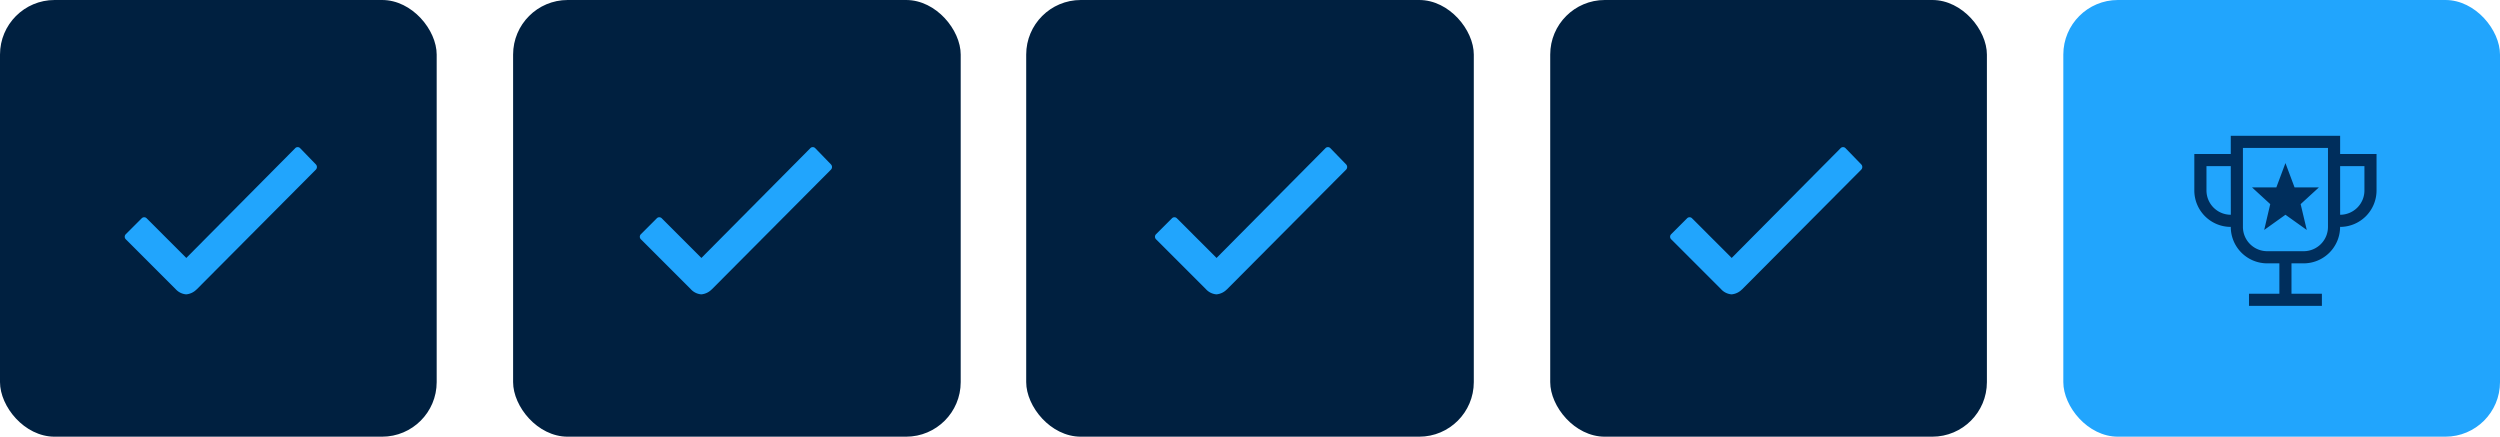 <svg xmlns="http://www.w3.org/2000/svg" xmlns:xlink="http://www.w3.org/1999/xlink" width="229" height="40" viewBox="0 0 229 40"><defs><clipPath id="a"><rect width="17" height="16" transform="translate(0 -0.437)" fill="#002e5c"/></clipPath></defs><g transform="translate(-65 -3232)"><rect width="40" height="40" rx="5" transform="translate(65 3232)" fill="#002040"/><rect width="41" height="40" rx="5" transform="translate(112 3232)" fill="#002040"/><rect width="41" height="40" rx="5" transform="translate(159 3232)" fill="#002040"/><rect width="40" height="40" rx="5" transform="translate(207 3232)" fill="#002040"/><rect width="40" height="40" rx="5" transform="translate(254 3232)" fill="#21a5fd"/><path d="M27.945,13.784,26.506,12.3a.309.309,0,0,0-.229-.1h0a.3.3,0,0,0-.229.1L16.075,22.351l-3.63-3.63a.316.316,0,0,0-.458,0l-1.455,1.455a.326.326,0,0,0,0,.466L15.11,25.22a1.448,1.448,0,0,0,.956.466,1.517,1.517,0,0,0,.948-.45h.008L27.953,14.25A.349.349,0,0,0,27.945,13.784Z" transform="translate(65.991 3233.277)" fill="#21a5fd"/><path d="M27.945,13.784,26.506,12.3a.309.309,0,0,0-.229-.1h0a.3.3,0,0,0-.229.1L16.075,22.351l-3.63-3.63a.316.316,0,0,0-.458,0l-1.455,1.455a.326.326,0,0,0,0,.466L15.11,25.22a1.448,1.448,0,0,0,.956.466,1.517,1.517,0,0,0,.948-.45h.008L27.953,14.25A.349.349,0,0,0,27.945,13.784Z" transform="translate(113.174 3233.277)" fill="#21a5fd"/><path d="M27.945,13.784,26.506,12.3a.309.309,0,0,0-.229-.1h0a.3.3,0,0,0-.229.1L16.075,22.351l-3.63-3.63a.316.316,0,0,0-.458,0l-1.455,1.455a.326.326,0,0,0,0,.466L15.11,25.22a1.448,1.448,0,0,0,.956.466,1.517,1.517,0,0,0,.948-.45h.008L27.953,14.25A.349.349,0,0,0,27.945,13.784Z" transform="translate(160.361 3233.277)" fill="#21a5fd"/><path d="M27.945,13.784,26.506,12.3a.309.309,0,0,0-.229-.1h0a.3.3,0,0,0-.229.1L16.075,22.351l-3.63-3.63a.316.316,0,0,0-.458,0l-1.455,1.455a.326.326,0,0,0,0,.466L15.11,25.22a1.448,1.448,0,0,0,.956.466,1.517,1.517,0,0,0,.948-.45h.008L27.953,14.25A.349.349,0,0,0,27.945,13.784Z" transform="translate(207.548 3233.277)" fill="#21a5fd"/><g transform="translate(266 3244.437)"><g clip-path="url(#a)"><path d="M6.4,8.626,8.347,7.234,10.3,8.626,9.739,6.261l1.669-1.53H9.182L8.347,2.5,7.513,4.73H5.287l1.667,1.53Zm9.182-3.617a2.227,2.227,0,0,1-2.226,2.226V2.782h2.226ZM12.243,8.347a2.227,2.227,0,0,1-2.226,2.226H6.678A2.225,2.225,0,0,1,4.452,8.347V1.113h7.791Zm-8.9-1.113A2.225,2.225,0,0,1,1.113,5.008V2.782H3.339ZM13.356,1.669V0H3.339V1.669H0V5.008A3.338,3.338,0,0,0,3.339,8.347a3.338,3.338,0,0,0,3.339,3.339H7.791v2.782H5.008v1.113h6.678V14.469H8.9V11.686h1.113a3.34,3.34,0,0,0,3.339-3.339,3.34,3.34,0,0,0,3.339-3.339V1.669ZM11.408,4.73H9.182L8.347,2.5,7.513,4.73H5.287l1.667,1.53L6.4,8.626,8.347,7.234,10.3,8.626,9.739,6.261Zm0,0H9.182L8.347,2.5,7.513,4.73H5.287l1.667,1.53L6.4,8.626,8.347,7.234,10.3,8.626,9.739,6.261Z" fill="#002e5c" fill-rule="evenodd"/></g></g></g></svg>